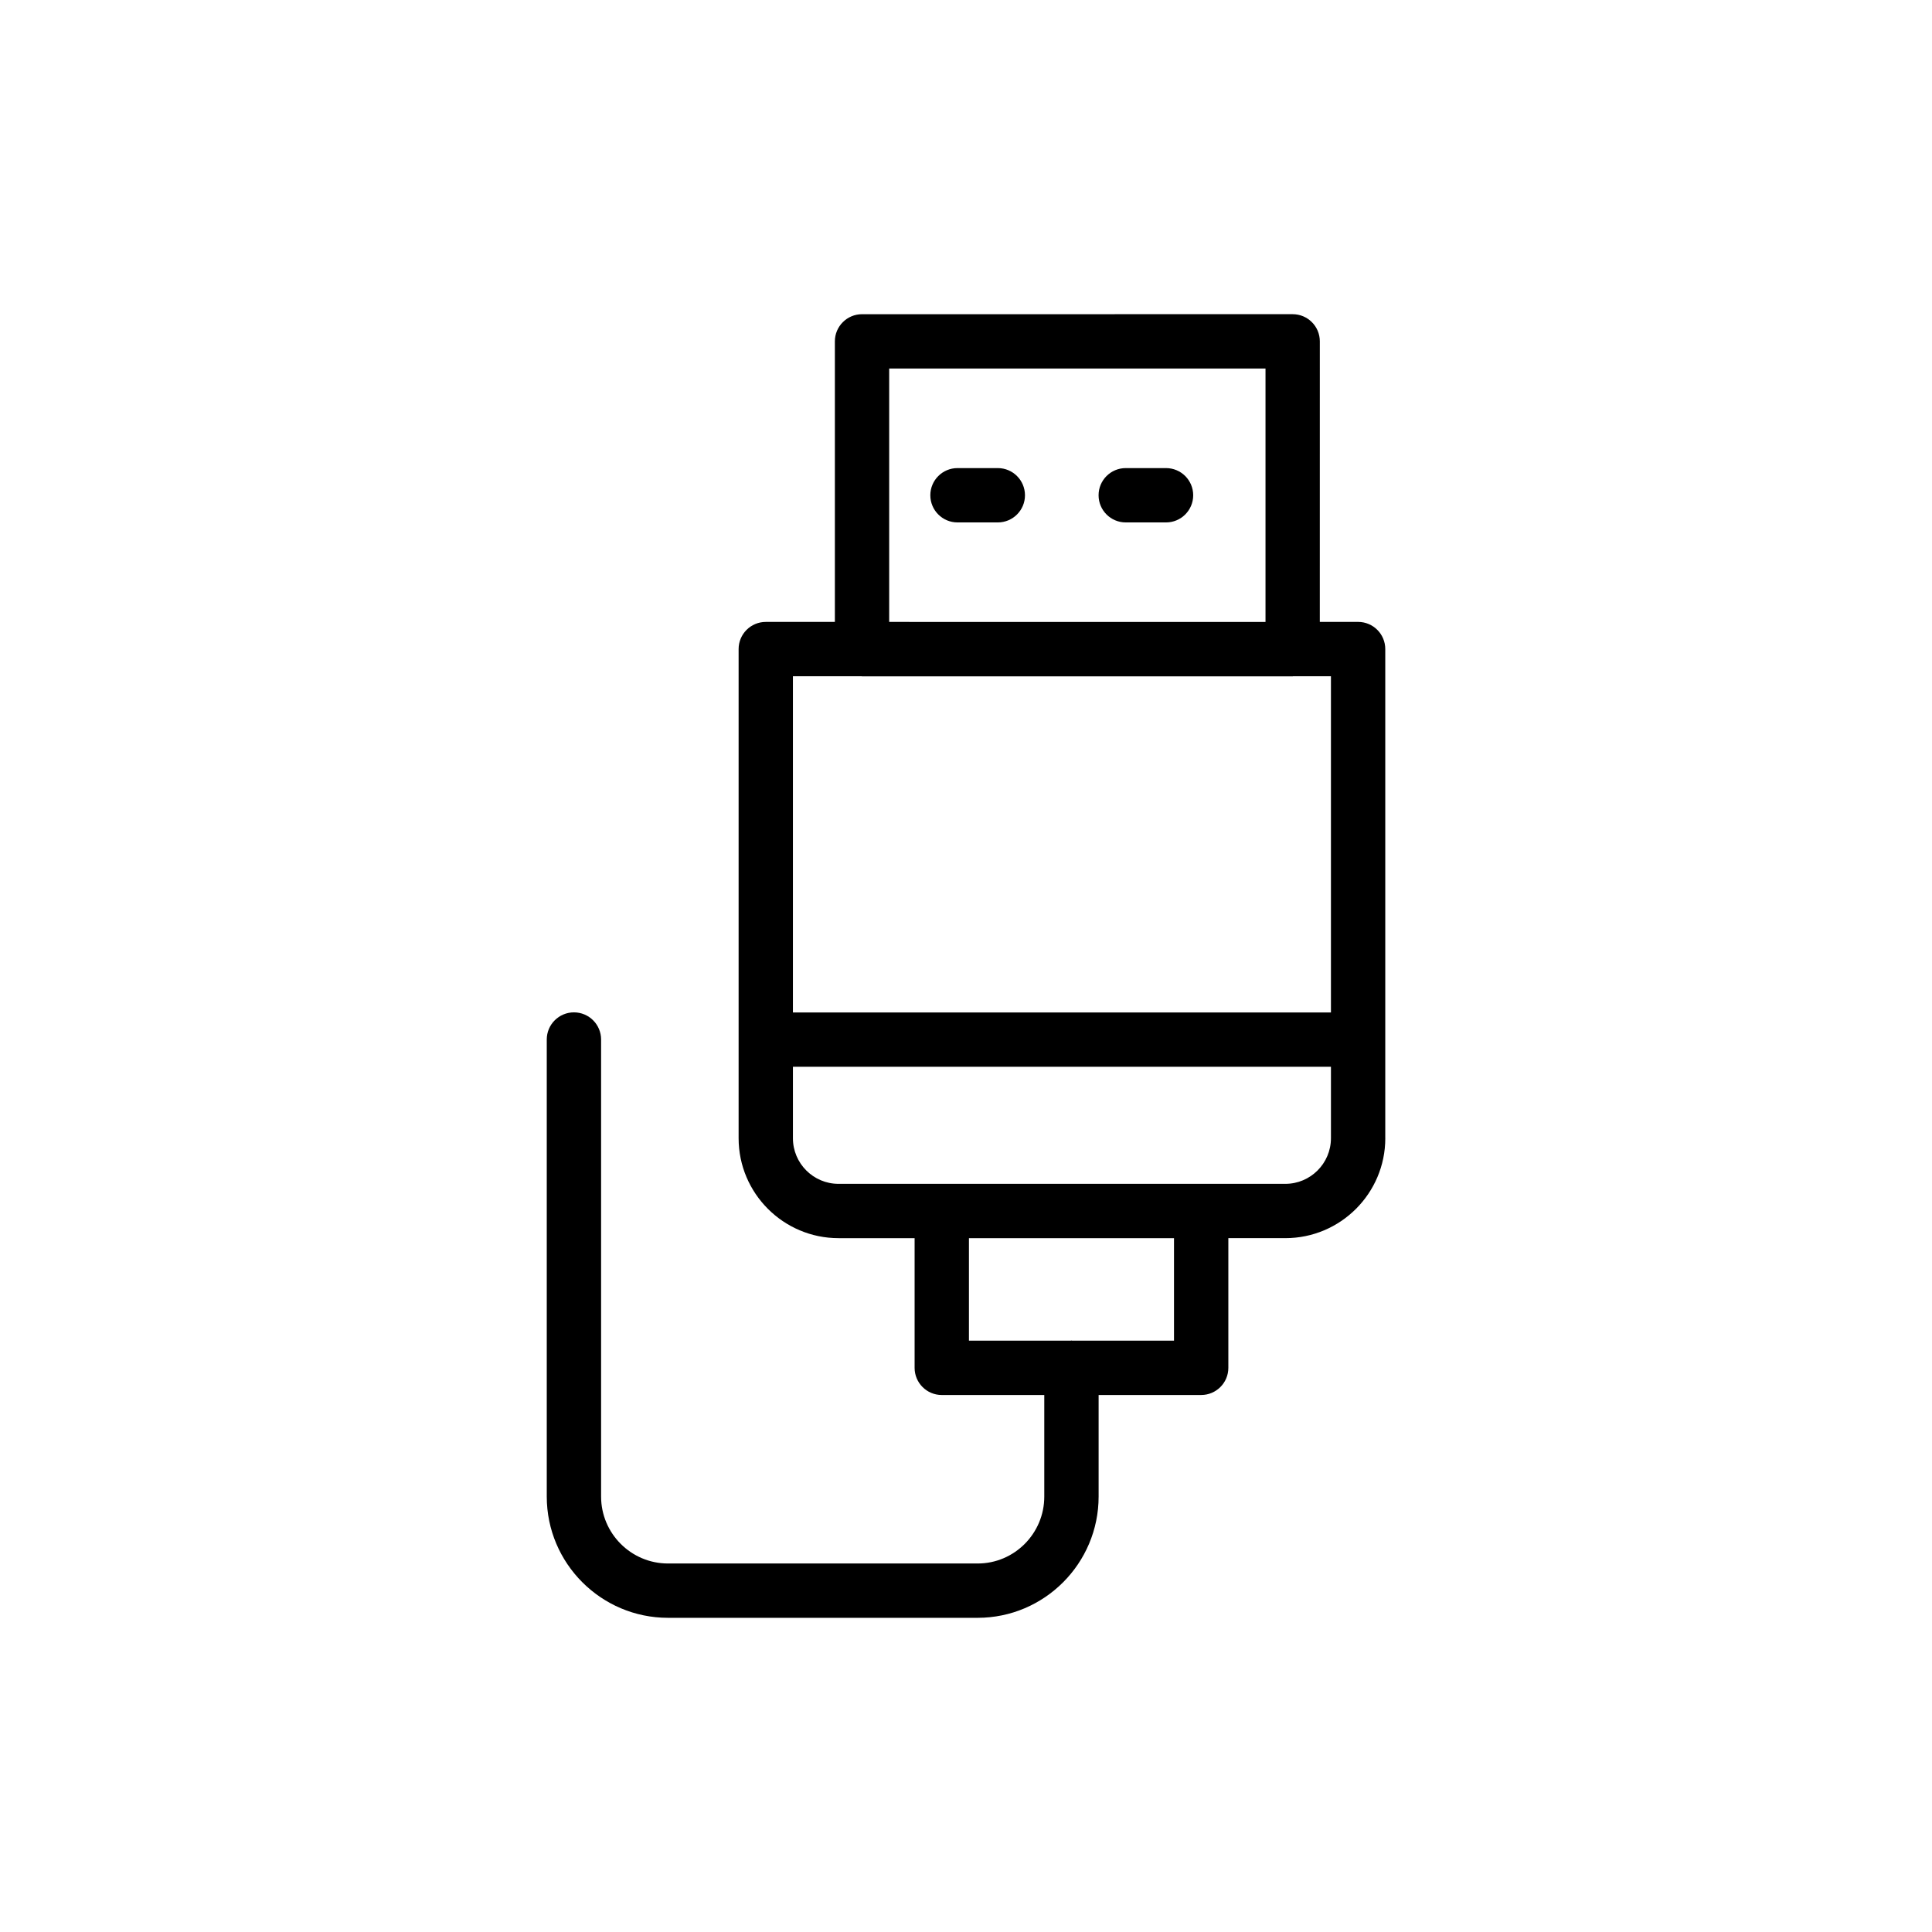 <?xml version="1.0" encoding="UTF-8"?>
<!-- Uploaded to: SVG Repo, www.svgrepo.com, Generator: SVG Repo Mixer Tools -->
<svg fill="#000000" width="800px" height="800px" version="1.1" viewBox="144 144 512 512" xmlns="http://www.w3.org/2000/svg">
 <g>
  <path d="m511.11 445.64v-129.63c0-3.977-3.219-7.199-7.199-7.199h-10.148l0.004-74.348c0-3.977-3.219-7.199-7.199-7.199l-114.12 0.004c-3.977 0-7.199 3.223-7.199 7.199v74.348h-18.309c-3.977 0-7.199 3.223-7.199 7.199v129.63c0 14.602 11.879 26.48 26.477 26.48h20.164v34.367c0 3.977 3.219 7.199 7.199 7.199h27.164v26.918c0.004 9.773-7.914 17.734-17.656 17.734h-82.055c-9.785 0-17.738-7.961-17.738-17.738v-121.12c0-3.977-3.219-7.199-7.199-7.199-3.977 0-7.199 3.223-7.199 7.199v121.12c0.004 17.715 14.418 32.133 32.137 32.133h82.051c17.676 0 32.059-14.414 32.059-32.133v-26.918h27.18c3.977 0 7.199-3.223 7.199-7.199v-34.367h15.117c14.598 0 26.477-11.879 26.477-26.48zm-55.988 53.648h-26.988c-0.066 0-0.125-0.039-0.191-0.039s-0.125 0.035-0.191 0.039h-26.973v-27.152h54.344zm-75.48-257.62h99.73v67.152l-99.73-0.004zm-7.336 81.543c0.051 0 0.09 0.027 0.141 0.027h114.12c0.051 0 0.09-0.027 0.141-0.027h10.004v89.098h-142.58v-89.098zm112.33 134.52h-118.42c-6.664 0-12.082-5.422-12.082-12.086v-18.938l142.58-0.004v18.938c0 6.664-5.418 12.09-12.082 12.09z"/>
  <path d="m408.43 268.05h-10.684c-3.977 0-7.199 3.223-7.199 7.199s3.219 7.199 7.199 7.199h10.684c3.977 0 7.199-3.223 7.199-7.199-0.004-3.977-3.223-7.199-7.199-7.199z"/>
  <path d="m453.01 268.05h-10.676c-3.977 0-7.199 3.223-7.199 7.199s3.219 7.199 7.199 7.199h10.676c3.977 0 7.199-3.223 7.199-7.199s-3.219-7.199-7.199-7.199z"/>
 </g>
</svg>